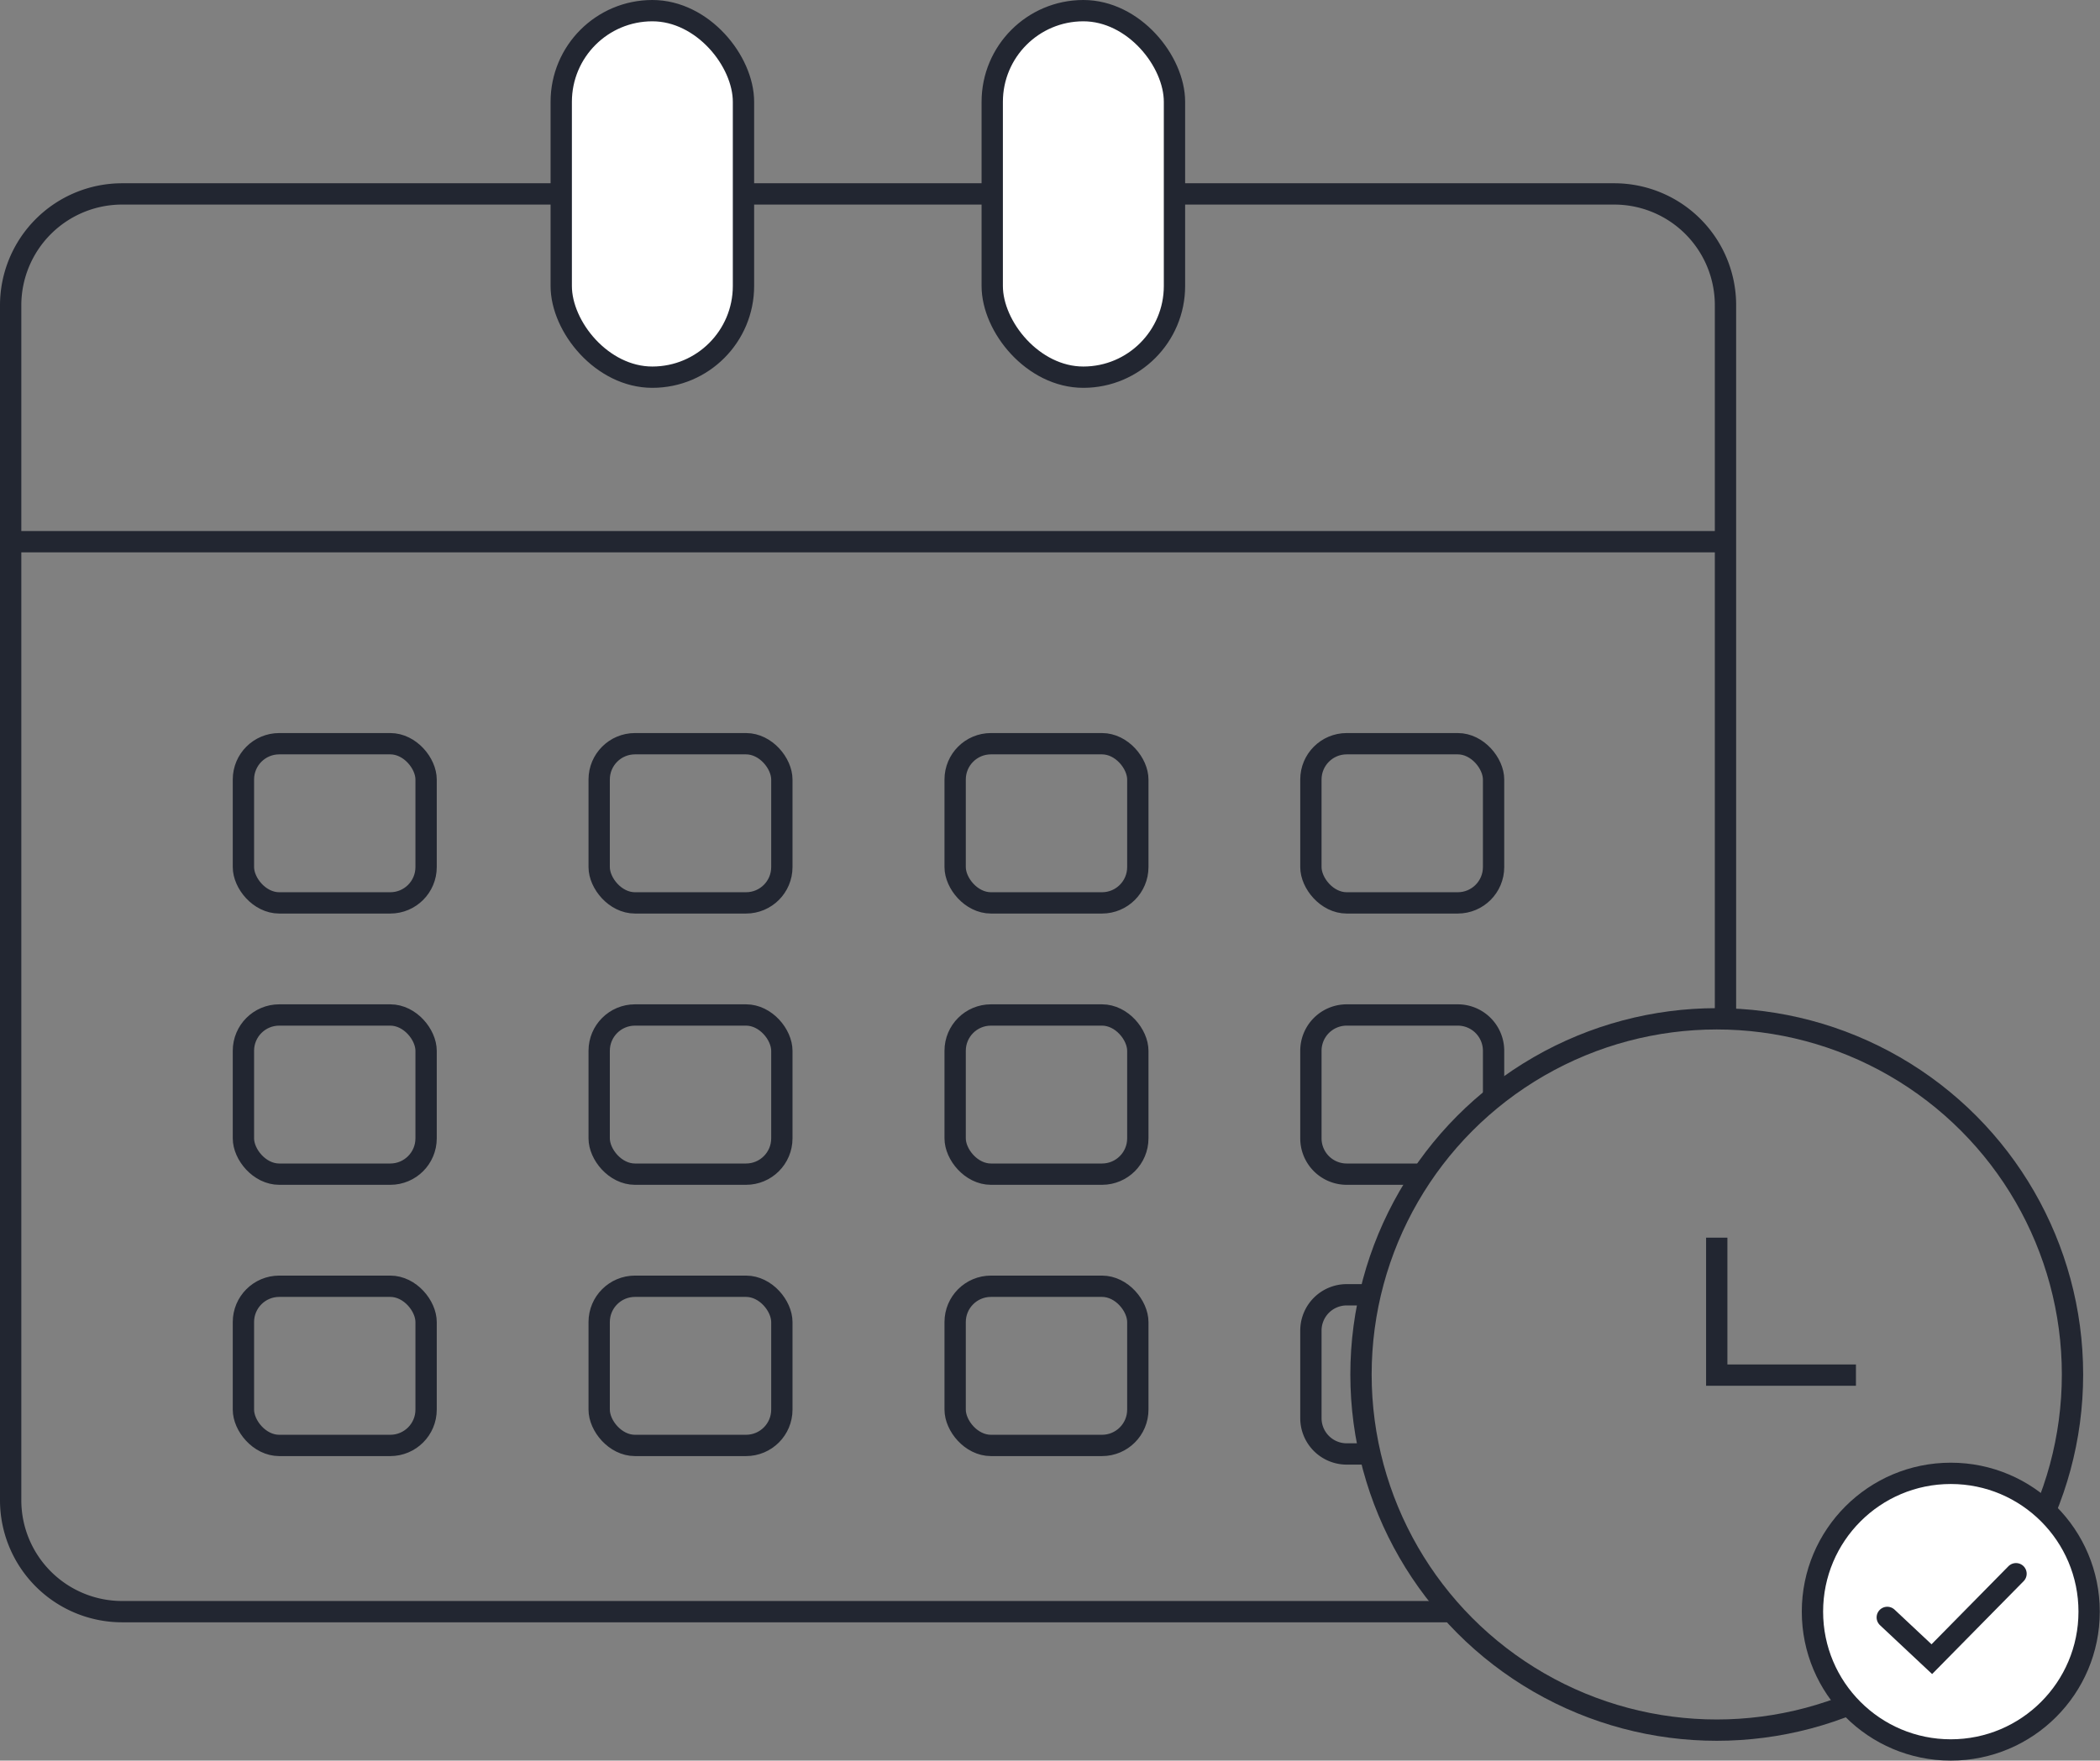 <svg xmlns="http://www.w3.org/2000/svg" viewBox="0 0 98.52 82.62"><rect x="0" y="0" width="98.52" height="82.62" fill="#808080" stroke="none"/><defs><style>.cls-1,.cls-3{fill:none;}.cls-1,.cls-2,.cls-3{stroke:#222631;stroke-miterlimit:10;}.cls-2{fill:#fff;}.cls-3{stroke-linecap:round;}</style></defs><g id="Layer_2" data-name="Layer 2"><g id="Layer_1-2" data-name="Layer 1"><path class="cls-1" d="M68,75.63H5.73A5.23,5.23,0,0,1,.5,70.41V14.32A5.23,5.23,0,0,1,5.73,9.1h70a5.22,5.22,0,0,1,5.22,5.22V47.81"></path><rect class="cls-2" x="26.33" y="0.5" width="8.55" height="17.2" rx="4.28"></rect><rect class="cls-2" x="46.55" y="0.5" width="8.55" height="17.2" rx="4.28"></rect><rect class="cls-1" x="11.42" y="34.9" width="8.57" height="7.47" rx="1.68"></rect><rect class="cls-1" x="28.11" y="34.9" width="8.57" height="7.47" rx="1.68"></rect><rect class="cls-1" x="44.81" y="34.9" width="8.57" height="7.47" rx="1.68"></rect><rect class="cls-1" x="61.5" y="34.9" width="8.57" height="7.47" rx="1.68"></rect><rect class="cls-1" x="11.42" y="47.63" width="8.57" height="7.47" rx="1.68"></rect><rect class="cls-1" x="28.11" y="47.63" width="8.57" height="7.47" rx="1.68"></rect><rect class="cls-1" x="11.42" y="60.36" width="8.57" height="7.47" rx="1.68"></rect><rect class="cls-1" x="28.11" y="60.36" width="8.57" height="7.47" rx="1.68"></rect><rect class="cls-1" x="44.81" y="47.63" width="8.57" height="7.47" rx="1.68"></rect><path class="cls-1" d="M66.71,55.1H63.18a1.68,1.68,0,0,1-1.68-1.68V49.3a1.68,1.68,0,0,1,1.68-1.67h5.21a1.68,1.68,0,0,1,1.68,1.67v2.06"></path><path class="cls-1" d="M64.34,68.23H63.18a1.68,1.68,0,0,1-1.68-1.68V62.44a1.68,1.68,0,0,1,1.68-1.68h1"></path><rect class="cls-1" x="44.81" y="60.36" width="8.57" height="7.47" rx="1.68"></rect><circle class="cls-1" cx="80.54" cy="64.5" r="16.69"></circle><polyline class="cls-1" points="80.54 58.08 80.54 64.53 87.07 64.53"></polyline><line class="cls-1" x1="0.83" y1="25.42" x2="80.56" y2="25.42"></line><circle class="cls-2" cx="91.52" cy="75.63" r="6.49"></circle><polyline class="cls-3" points="88.54 75.9 90.63 77.86 94.58 73.85"></polyline></g></g></svg>